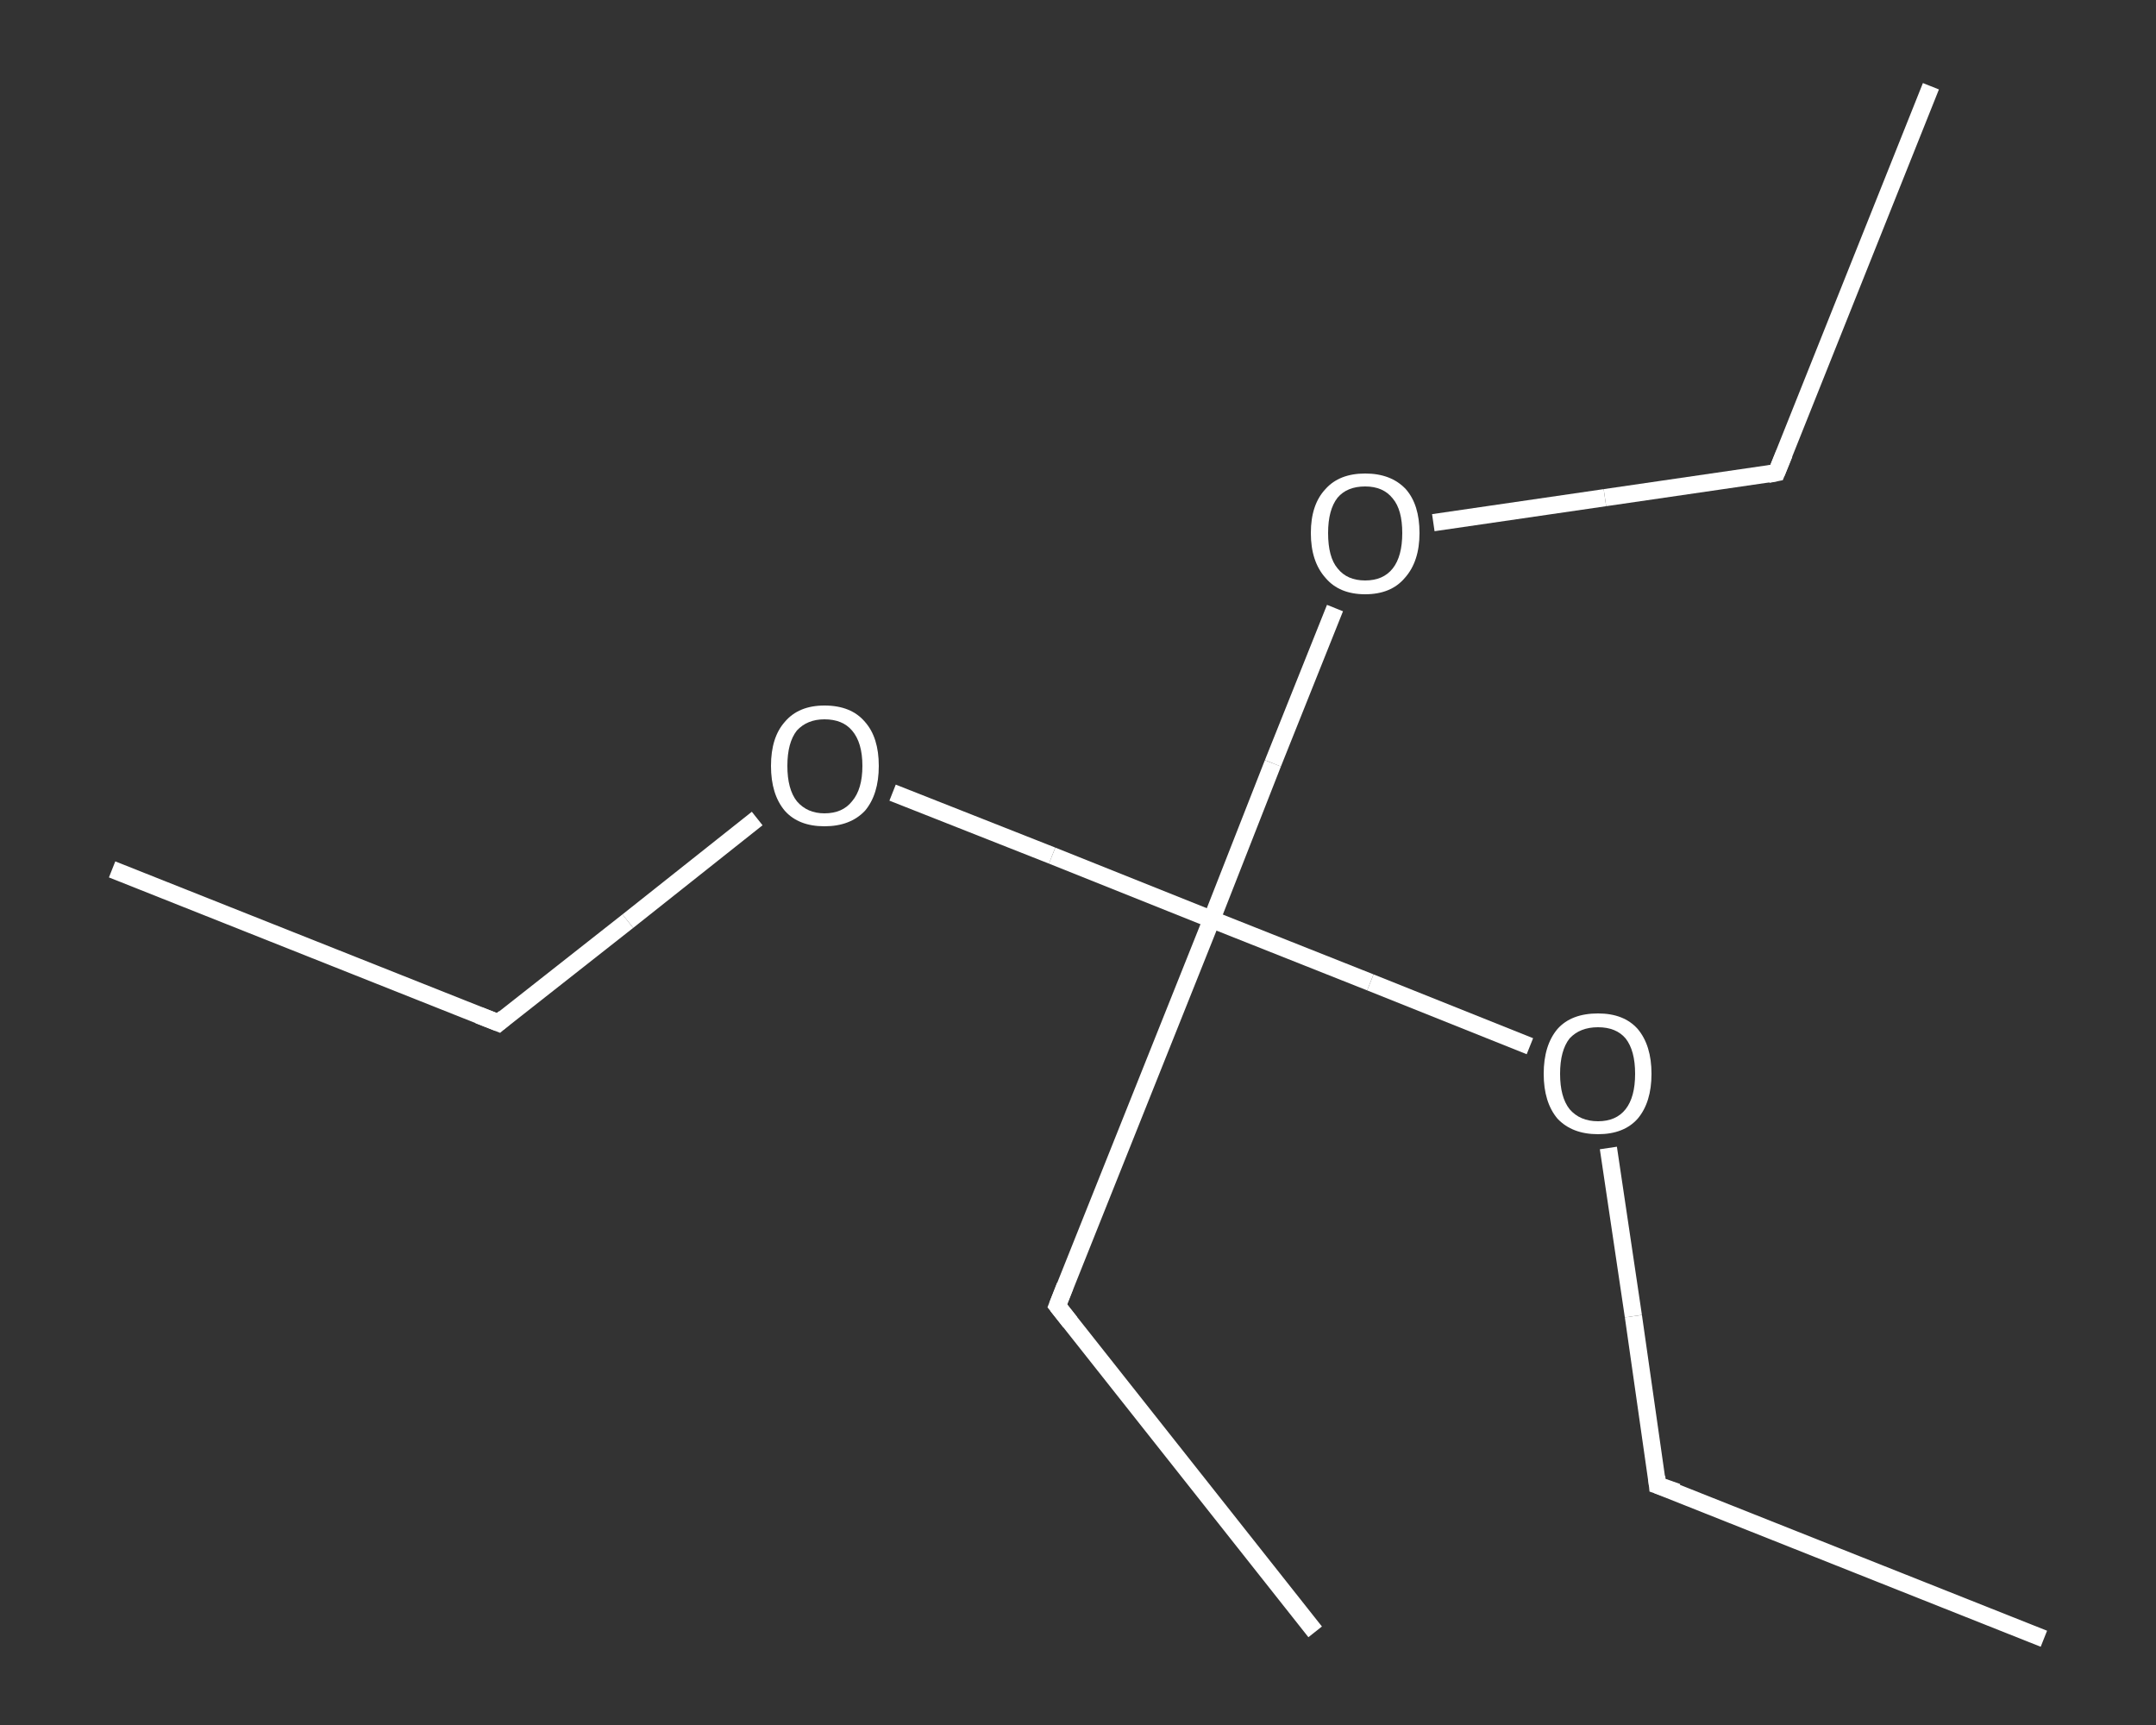 <?xml version='1.0' encoding='iso-8859-1'?>
<svg version='1.1' baseProfile='full'
              xmlns='http://www.w3.org/2000/svg'
                      xmlns:rdkit='http://www.rdkit.org/xml'
                      xmlns:xlink='http://www.w3.org/1999/xlink'
                  xml:space='preserve'
width='250px' height='200px' viewBox='0 0 250 200'>
<rect x="0" y="0" width="250" height="200" fill="#333333" stroke="none"/>
<!-- END OF HEADER -->
<rect style='opacity:1.0;fill:transparent;stroke:none' width='250.0' height='200.0' x='0.0' y='0.0'> </rect>
<path class='bond-0 atom-0 atom-1' d='M 223.9,10.0 L 206.0,54.8' style='fill:none;fill-rule:evenodd;stroke:#FFFFFF;stroke-width:2.0px;stroke-linecap:butt;stroke-linejoin:miter;stroke-opacity:1' />
<path class='bond-1 atom-1 atom-2' d='M 206.0,54.8 L 186.1,57.7' style='fill:none;fill-rule:evenodd;stroke:#FFFFFF;stroke-width:2.0px;stroke-linecap:butt;stroke-linejoin:miter;stroke-opacity:1' />
<path class='bond-1 atom-1 atom-2' d='M 186.1,57.7 L 166.2,60.6' style='fill:none;fill-rule:evenodd;stroke:#FFFFFF;stroke-width:2.0px;stroke-linecap:butt;stroke-linejoin:miter;stroke-opacity:1' />
<path class='bond-2 atom-2 atom-3' d='M 154.8,70.5 L 147.6,88.5' style='fill:none;fill-rule:evenodd;stroke:#FFFFFF;stroke-width:2.0px;stroke-linecap:butt;stroke-linejoin:miter;stroke-opacity:1' />
<path class='bond-2 atom-2 atom-3' d='M 147.6,88.5 L 140.5,106.6' style='fill:none;fill-rule:evenodd;stroke:#FFFFFF;stroke-width:2.0px;stroke-linecap:butt;stroke-linejoin:miter;stroke-opacity:1' />
<path class='bond-3 atom-3 atom-4' d='M 140.5,106.6 L 122.6,151.4' style='fill:none;fill-rule:evenodd;stroke:#FFFFFF;stroke-width:2.0px;stroke-linecap:butt;stroke-linejoin:miter;stroke-opacity:1' />
<path class='bond-4 atom-4 atom-5' d='M 122.6,151.4 L 152.5,189.2' style='fill:none;fill-rule:evenodd;stroke:#FFFFFF;stroke-width:2.0px;stroke-linecap:butt;stroke-linejoin:miter;stroke-opacity:1' />
<path class='bond-5 atom-3 atom-6' d='M 140.5,106.6 L 158.9,113.9' style='fill:none;fill-rule:evenodd;stroke:#FFFFFF;stroke-width:2.0px;stroke-linecap:butt;stroke-linejoin:miter;stroke-opacity:1' />
<path class='bond-5 atom-3 atom-6' d='M 158.9,113.9 L 177.4,121.3' style='fill:none;fill-rule:evenodd;stroke:#FFFFFF;stroke-width:2.0px;stroke-linecap:butt;stroke-linejoin:miter;stroke-opacity:1' />
<path class='bond-6 atom-6 atom-7' d='M 186.5,133.1 L 189.4,152.6' style='fill:none;fill-rule:evenodd;stroke:#FFFFFF;stroke-width:2.0px;stroke-linecap:butt;stroke-linejoin:miter;stroke-opacity:1' />
<path class='bond-6 atom-6 atom-7' d='M 189.4,152.6 L 192.2,172.2' style='fill:none;fill-rule:evenodd;stroke:#FFFFFF;stroke-width:2.0px;stroke-linecap:butt;stroke-linejoin:miter;stroke-opacity:1' />
<path class='bond-7 atom-7 atom-8' d='M 192.2,172.2 L 237.0,190.0' style='fill:none;fill-rule:evenodd;stroke:#FFFFFF;stroke-width:2.0px;stroke-linecap:butt;stroke-linejoin:miter;stroke-opacity:1' />
<path class='bond-8 atom-3 atom-9' d='M 140.5,106.6 L 122.0,99.2' style='fill:none;fill-rule:evenodd;stroke:#FFFFFF;stroke-width:2.0px;stroke-linecap:butt;stroke-linejoin:miter;stroke-opacity:1' />
<path class='bond-8 atom-3 atom-9' d='M 122.0,99.2 L 103.5,91.9' style='fill:none;fill-rule:evenodd;stroke:#FFFFFF;stroke-width:2.0px;stroke-linecap:butt;stroke-linejoin:miter;stroke-opacity:1' />
<path class='bond-9 atom-9 atom-10' d='M 87.8,94.9 L 72.8,106.8' style='fill:none;fill-rule:evenodd;stroke:#FFFFFF;stroke-width:2.0px;stroke-linecap:butt;stroke-linejoin:miter;stroke-opacity:1' />
<path class='bond-9 atom-9 atom-10' d='M 72.8,106.8 L 57.8,118.6' style='fill:none;fill-rule:evenodd;stroke:#FFFFFF;stroke-width:2.0px;stroke-linecap:butt;stroke-linejoin:miter;stroke-opacity:1' />
<path class='bond-10 atom-10 atom-11' d='M 57.8,118.6 L 13.0,100.8' style='fill:none;fill-rule:evenodd;stroke:#FFFFFF;stroke-width:2.0px;stroke-linecap:butt;stroke-linejoin:miter;stroke-opacity:1' />
<path d='M 206.9,52.6 L 206.0,54.8 L 205.0,55.0' style='fill:none;stroke:#FFFFFF;stroke-width:2.0px;stroke-linecap:butt;stroke-linejoin:miter;stroke-opacity:1;' />
<path d='M 123.5,149.1 L 122.6,151.4 L 124.1,153.3' style='fill:none;stroke:#FFFFFF;stroke-width:2.0px;stroke-linecap:butt;stroke-linejoin:miter;stroke-opacity:1;' />
<path d='M 192.1,171.2 L 192.2,172.2 L 194.5,173.0' style='fill:none;stroke:#FFFFFF;stroke-width:2.0px;stroke-linecap:butt;stroke-linejoin:miter;stroke-opacity:1;' />
<path d='M 58.5,118.0 L 57.8,118.6 L 55.5,117.7' style='fill:none;stroke:#FFFFFF;stroke-width:2.0px;stroke-linecap:butt;stroke-linejoin:miter;stroke-opacity:1;' />
<path class='atom-2' d='M 152.0 61.8
Q 152.0 58.5, 153.7 56.7
Q 155.3 54.9, 158.3 54.9
Q 161.3 54.9, 163.0 56.7
Q 164.6 58.5, 164.6 61.8
Q 164.6 65.1, 162.9 67.0
Q 161.3 68.9, 158.3 68.9
Q 155.3 68.9, 153.7 67.0
Q 152.0 65.1, 152.0 61.8
M 158.3 67.3
Q 160.4 67.3, 161.5 65.9
Q 162.6 64.5, 162.6 61.8
Q 162.6 59.1, 161.5 57.8
Q 160.4 56.4, 158.3 56.4
Q 156.2 56.4, 155.1 57.7
Q 154.0 59.1, 154.0 61.8
Q 154.0 64.6, 155.1 65.9
Q 156.2 67.3, 158.3 67.3
' fill='#FFFFFF'/>
<path class='atom-6' d='M 179.0 124.5
Q 179.0 121.2, 180.6 119.3
Q 182.2 117.5, 185.3 117.5
Q 188.3 117.5, 189.9 119.3
Q 191.5 121.2, 191.5 124.5
Q 191.5 127.8, 189.9 129.7
Q 188.3 131.5, 185.3 131.5
Q 182.3 131.5, 180.6 129.7
Q 179.0 127.8, 179.0 124.5
M 185.3 130.0
Q 187.4 130.0, 188.5 128.6
Q 189.6 127.2, 189.6 124.5
Q 189.6 121.8, 188.5 120.4
Q 187.4 119.1, 185.3 119.1
Q 183.2 119.1, 182.0 120.4
Q 180.9 121.8, 180.9 124.5
Q 180.9 127.2, 182.0 128.6
Q 183.2 130.0, 185.3 130.0
' fill='#FFFFFF'/>
<path class='atom-9' d='M 89.4 88.8
Q 89.4 85.5, 91.0 83.7
Q 92.6 81.8, 95.6 81.8
Q 98.7 81.8, 100.3 83.7
Q 101.9 85.5, 101.9 88.8
Q 101.9 92.1, 100.3 94.0
Q 98.6 95.8, 95.6 95.8
Q 92.6 95.8, 91.0 94.0
Q 89.4 92.1, 89.4 88.8
M 95.6 94.3
Q 97.7 94.3, 98.8 92.9
Q 100.0 91.5, 100.0 88.8
Q 100.0 86.1, 98.8 84.7
Q 97.7 83.4, 95.6 83.4
Q 93.6 83.4, 92.4 84.7
Q 91.3 86.1, 91.3 88.8
Q 91.3 91.5, 92.4 92.9
Q 93.6 94.3, 95.6 94.3
' fill='#FFFFFF'/>
</svg>

